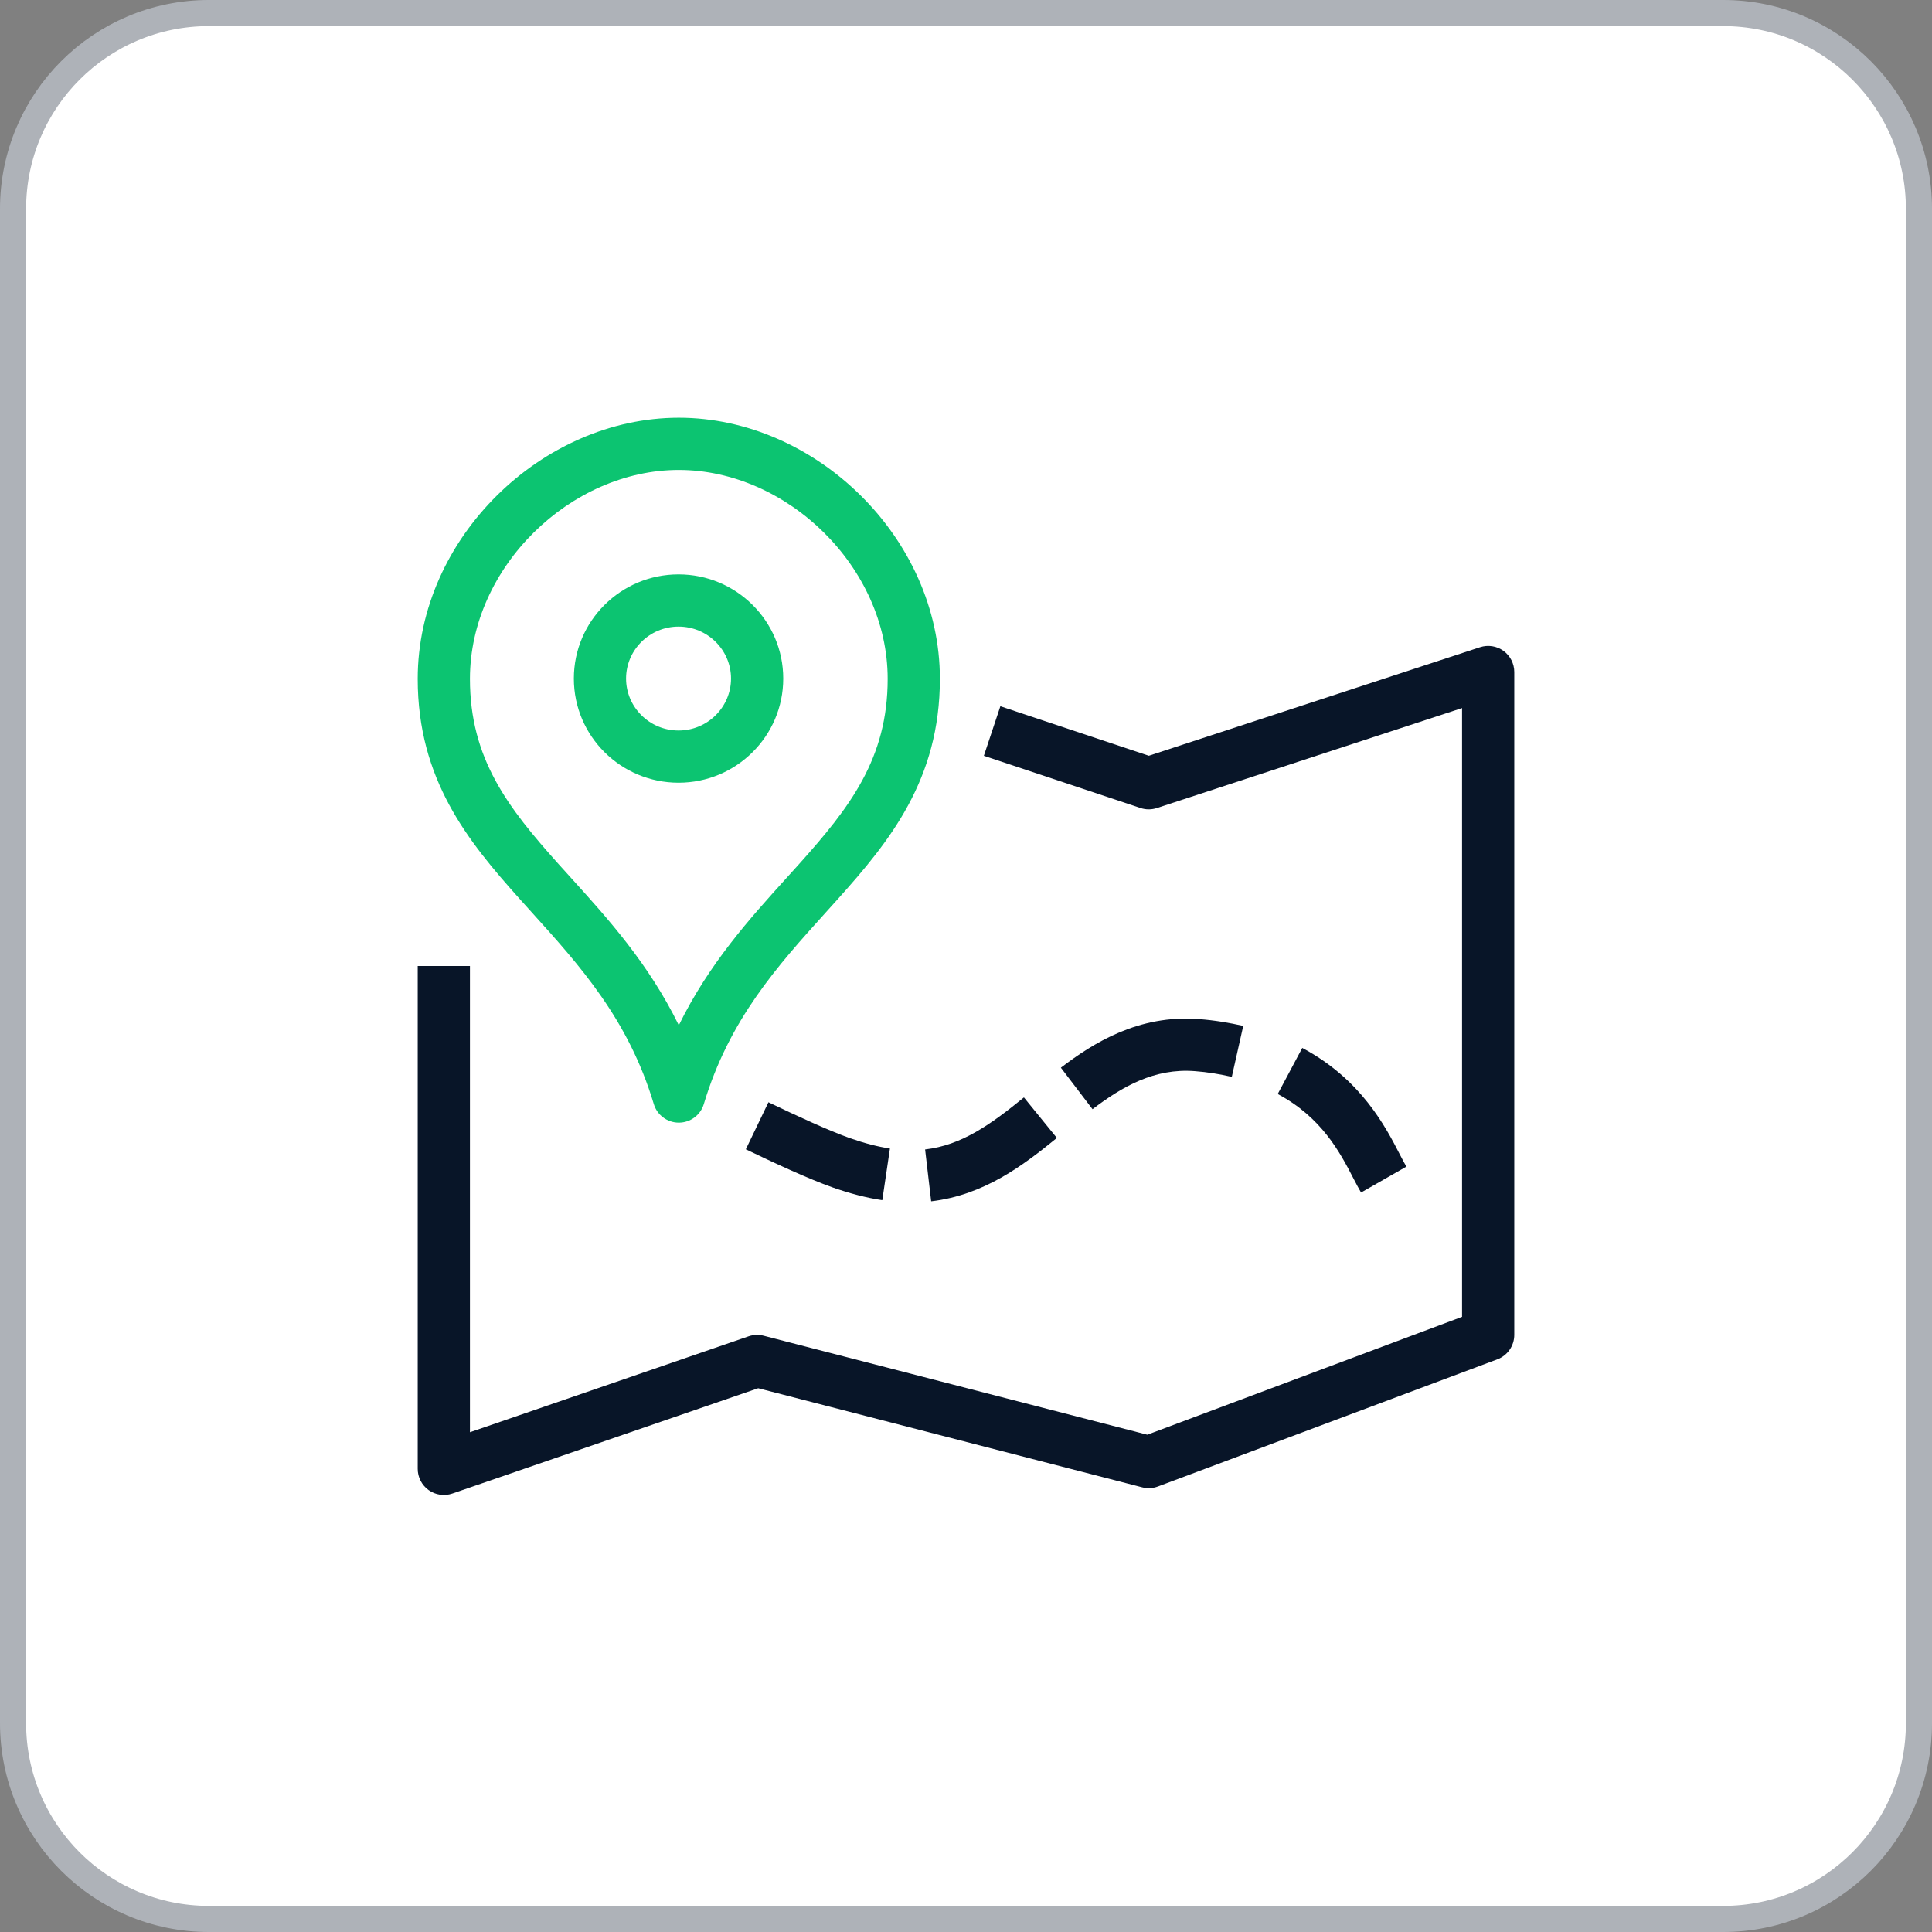 <?xml version="1.0" encoding="UTF-8"?>
<svg xmlns="http://www.w3.org/2000/svg" width="74" height="74" viewBox="0 0 74 74" fill="none">
  <rect x="0" y="0" width="74" height="74" fill="#808080" stroke="none"/>
  <g clip-path="url(#clip0_487_152)">
    <path d="M66 0.5H8C3.858 0.5 0.5 3.858 0.5 8V66C0.5 70.142 3.858 73.5 8 73.5H66C70.142 73.5 73.5 70.142 73.5 66V8C73.5 3.858 70.142 0.5 66 0.5Z" fill="white" stroke="#AEB2B8"></path>
    <path fill-rule="evenodd" clip-rule="evenodd" d="M57.587 24.93C57.846 25.118 58 25.419 58 25.74V51.13C58 51.547 57.741 51.92 57.351 52.066L44.351 56.936C44.159 57.008 43.949 57.02 43.75 56.968L29.041 53.173L17.325 57.206C17.02 57.311 16.682 57.262 16.419 57.074C16.156 56.886 16 56.583 16 56.26V37H18V54.858L28.675 51.184C28.86 51.121 29.06 51.113 29.25 51.162L43.944 54.953L56 50.437V27.12L44.311 30.95C44.107 31.017 43.887 31.017 43.684 30.949L37.684 28.949L38.316 27.051L44.003 28.947L56.689 24.79C56.993 24.69 57.327 24.742 57.587 24.93ZM40.634 40.895C41.863 39.958 43.605 38.854 45.915 39.033C46.526 39.077 47.096 39.177 47.619 39.294L47.181 41.246C46.724 41.143 46.255 41.063 45.767 41.027L45.763 41.027C44.214 40.907 42.977 41.623 41.846 42.485L40.634 40.895ZM53.626 44.236L53.635 44.253C53.712 44.407 53.791 44.548 53.868 44.684L52.132 45.676C52.05 45.533 51.95 45.356 51.848 45.152C51.319 44.123 50.616 42.796 48.94 41.903L49.88 40.138C52.137 41.34 53.075 43.164 53.626 44.236ZM35.434 44.027C36.828 43.864 37.928 43.085 39.219 42.034L40.481 43.586C39.192 44.635 37.692 45.776 35.666 46.013L35.434 44.027ZM32.561 43.596C31.741 43.307 30.48 42.722 29.433 42.219L28.567 44.021C29.599 44.518 30.958 45.152 31.898 45.483L31.9 45.484C32.544 45.709 33.177 45.878 33.794 45.969L34.087 43.991C33.623 43.922 33.116 43.791 32.561 43.596Z" fill="#081528"></path>
    <path fill-rule="evenodd" clip-rule="evenodd" d="M26 18C21.852 18 18 21.723 18 26C18 29.055 19.45 30.928 21.397 33.1C21.554 33.275 21.714 33.452 21.877 33.631C23.274 35.175 24.842 36.907 26 39.269C27.158 36.907 28.726 35.175 30.123 33.631C30.286 33.452 30.446 33.275 30.603 33.1C32.55 30.928 34 29.055 34 26C34 21.723 30.148 18 26 18ZM16 26C16 20.597 20.768 16 26 16C31.232 16 36 20.597 36 26C36 29.855 34.08 32.217 32.092 34.435C31.938 34.606 31.784 34.777 31.63 34.948C29.778 36.999 27.931 39.045 26.958 42.288C26.831 42.71 26.442 43 26 43C25.558 43 25.169 42.71 25.042 42.288C24.069 39.045 22.222 36.999 20.37 34.948C20.216 34.777 20.062 34.606 19.908 34.435C17.92 32.217 16 29.855 16 26ZM21.98 25.99C21.98 23.781 23.784 22 25.99 22C28.196 22 30 23.781 30 25.99C30 28.199 28.196 29.98 25.99 29.98C23.784 29.98 21.98 28.199 21.98 25.99ZM25.99 24C24.876 24 23.98 24.899 23.98 25.99C23.98 27.081 24.876 27.98 25.99 27.98C27.104 27.98 28 27.081 28 25.99C28 24.899 27.104 24 25.99 24Z" fill="#0CC471"></path>
  </g>
  <defs>
    <clipPath id="clip0_487_152">
      <rect width="74" height="74" fill="white"></rect>
    </clipPath>
  </defs>
</svg>
